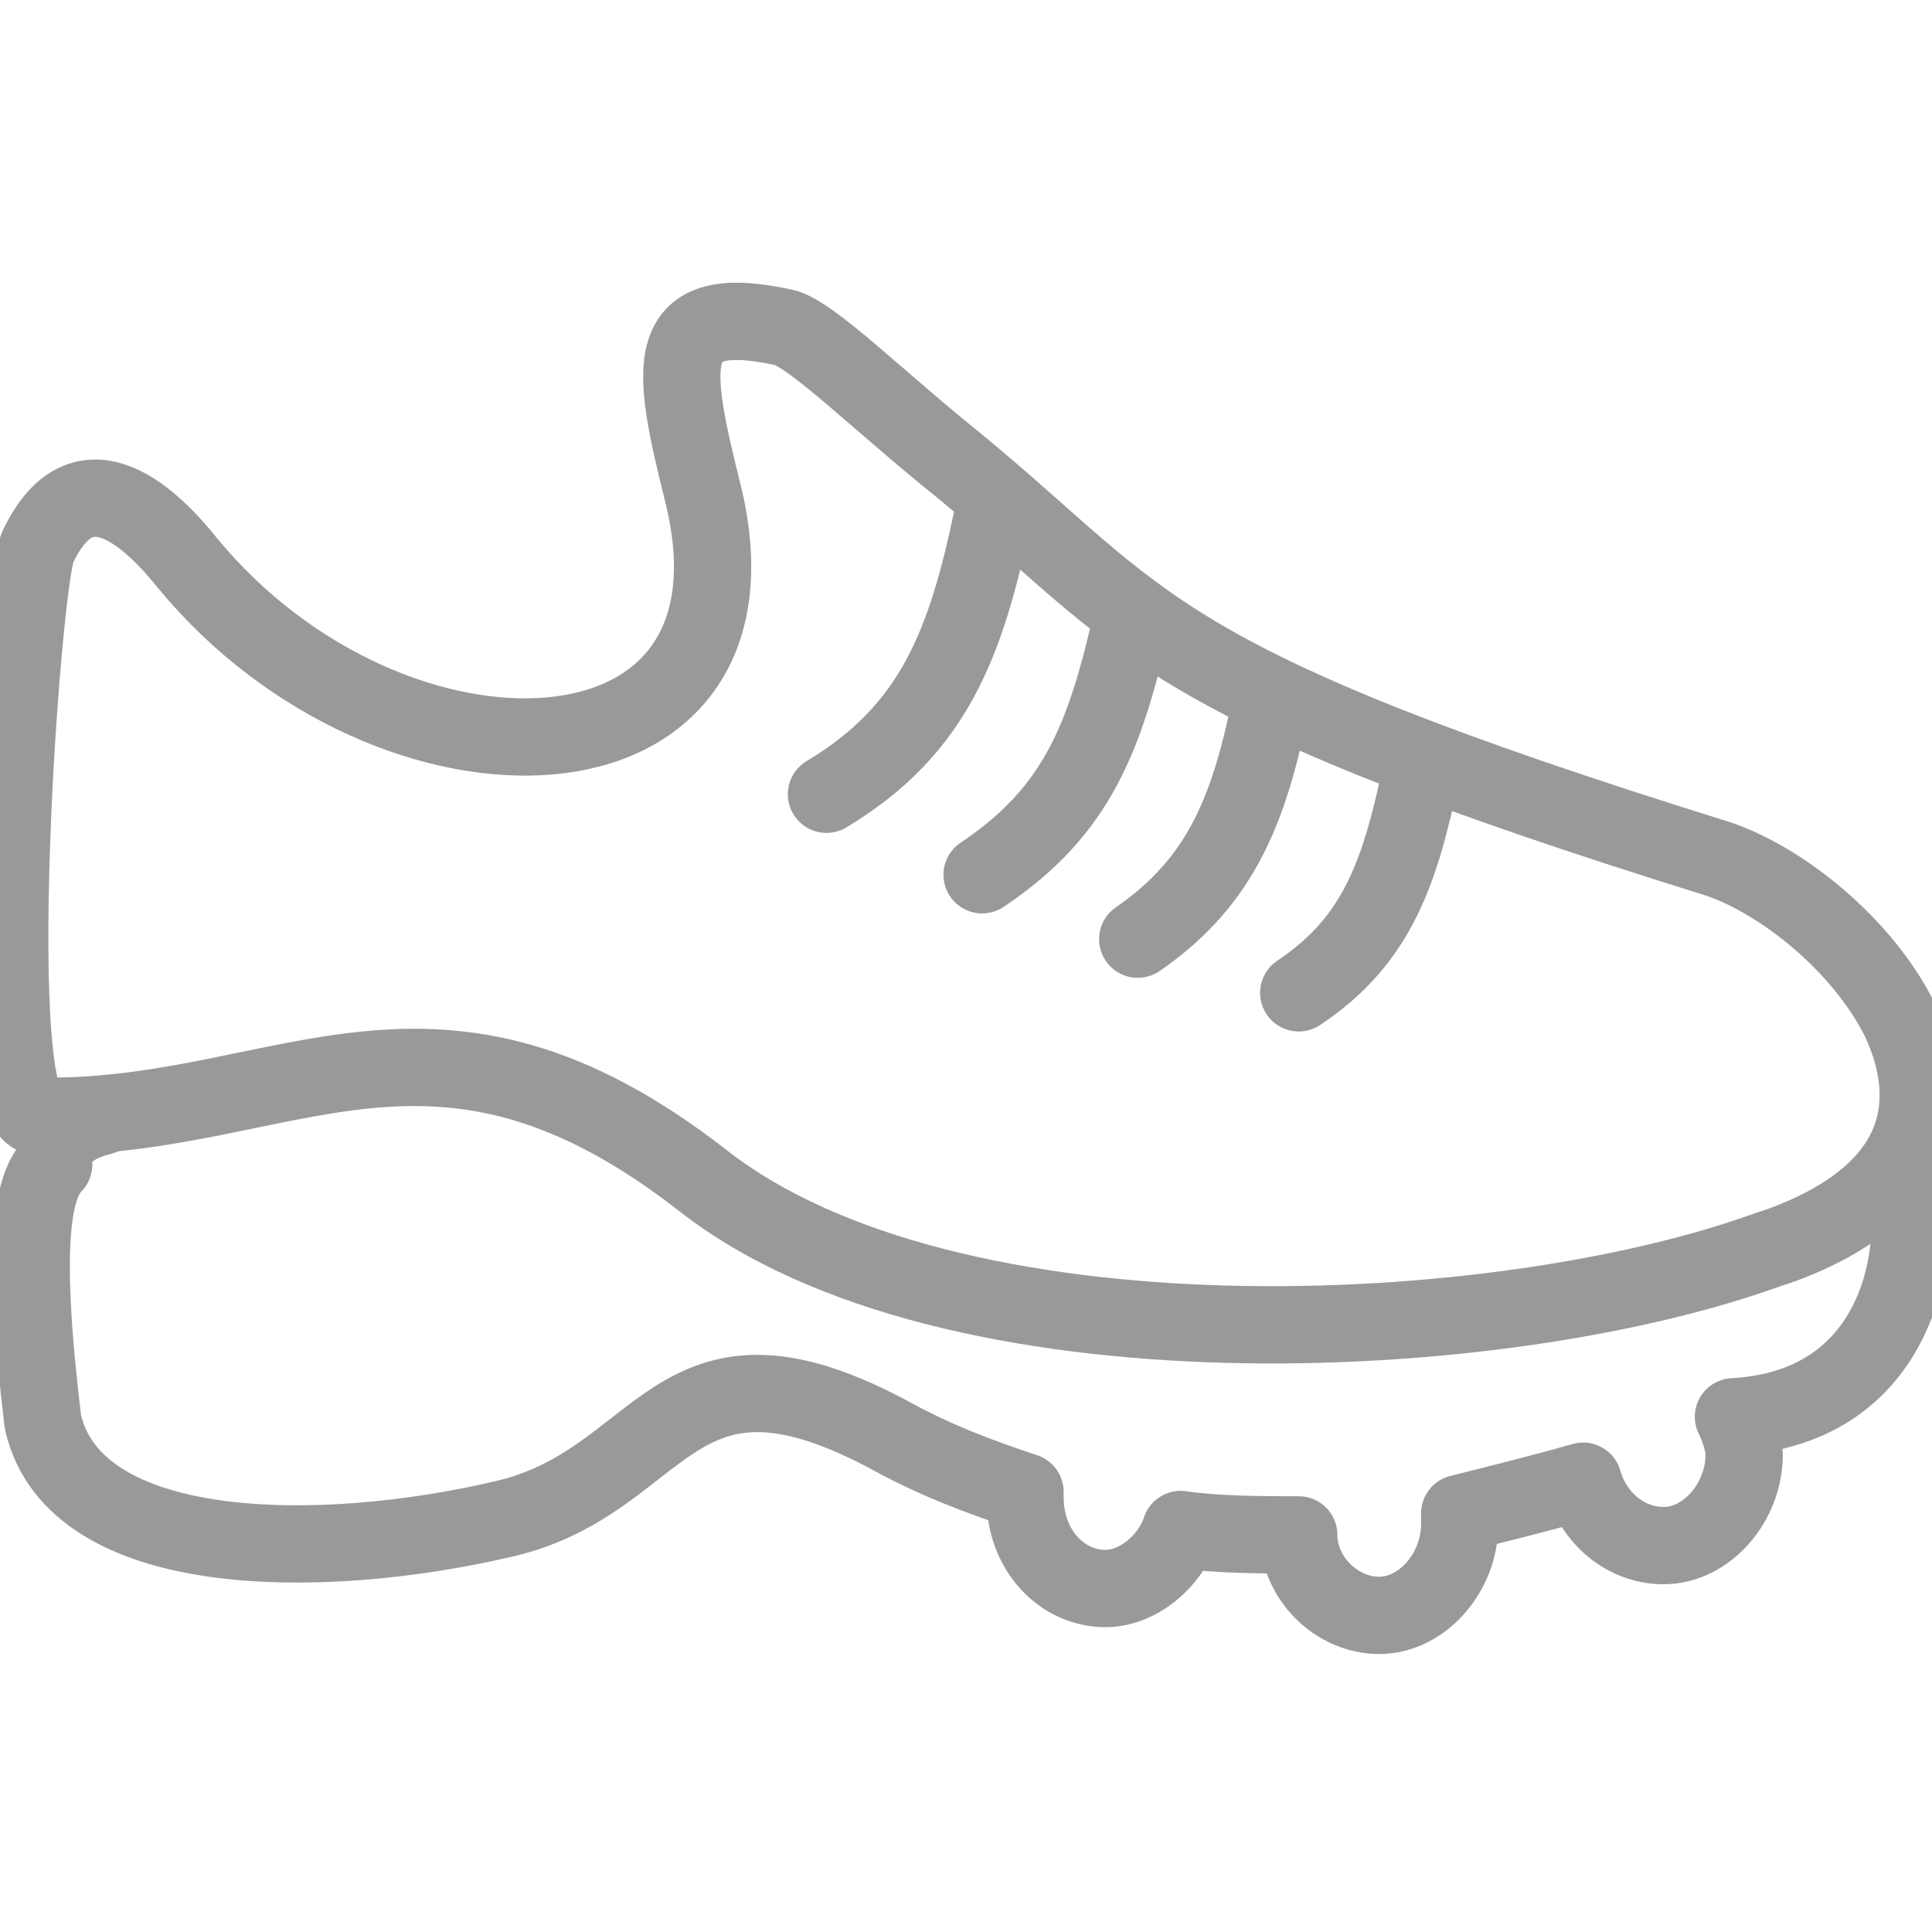 <?xml version="1.0" encoding="utf-8"?>
<!-- Generator: Adobe Illustrator 19.1.0, SVG Export Plug-In . SVG Version: 6.00 Build 0)  -->
<svg version="1.1" id="Layer_1" xmlns="http://www.w3.org/2000/svg" xmlns:xlink="http://www.w3.org/1999/xlink" x="0px" y="0px"
	 viewBox="0 0 36 36" style="enable-background:new 0 0 36 36;" xml:space="preserve">
<style type="text/css">
	.st0{fill:none;stroke:#999999;stroke-width:1.44;stroke-linecap:round;stroke-linejoin:round;stroke-miterlimit:22.926;}
	.st1{fill:none;stroke:#999999;stroke-width:1.486;stroke-linecap:round;stroke-linejoin:round;stroke-miterlimit:22.926;}
	.st2{fill:none;stroke:#999999;stroke-width:1.44;stroke-miterlimit:22.926;}
	.st3{fill:none;stroke:#999999;stroke-width:1.51;stroke-linecap:round;stroke-linejoin:round;stroke-miterlimit:22.926;}
</style>
<g>
	<path class="st0" d="M35.4,21.9c0.4,0.4,0.5,4.3-3.1,4.5c0.1,0.2,0.2,0.5,0.2,0.7c0,0.9-0.7,1.7-1.5,1.7c-0.7,0-1.3-0.5-1.5-1.2
		c-0.7,0.2-1.5,0.4-2.3,0.6c0,0.1,0,0.1,0,0.2c0,0.9-0.7,1.7-1.5,1.7c-0.8,0-1.5-0.7-1.5-1.5c-0.7,0-1.5,0-2.2-0.1
		c-0.2,0.6-0.8,1.1-1.4,1.1c-0.8,0-1.5-0.7-1.5-1.7c0,0,0-0.1,0-0.1c-0.9-0.3-1.7-0.6-2.6-1.1c-4-2.1-4.1,0.9-7.1,1.6
		c-3.4,0.8-8,0.8-8.6-1.8c-0.4-3.3-0.2-4.4,0.2-4.8C1,21.4,1.1,21,1.9,20.8"/>
	<path class="st0" d="M14.6,6.1c-2.3-0.5-2.1,0.7-1.5,3.1c1.4,5.7-5.8,5.9-9.6,1.3c-0.8-1-2-2-2.8-0.3c-0.3,0.7-1,10.6,0,10.6h0.2
		c4.5,0,7.2-2.7,12.2,1.2c4.6,3.6,14.8,3.1,19.8,1.3l0.3-0.1c2.7-1,2.9-2.7,2.2-4.2c-0.7-1.4-2.2-2.6-3.4-3
		c-10.6-3.3-10.6-4.4-14.1-7.3C16.4,7.5,15.1,6.2,14.6,6.1L14.6,6.1z"/>
	<path class="st0" d="M18.5,9.6c-0.5,2.4-1.1,4-3.1,5.2"/>
	<path class="st0" d="M21.1,11.5c-0.5,2.2-1,3.6-2.8,4.8"/>
	<path class="st0" d="M23.7,13c-0.4,2-0.9,3.4-2.5,4.5"/>
	<path class="st0" d="M26.5,14.3c-0.4,1.9-0.8,3.2-2.3,4.2"/>
</g>
</svg>
